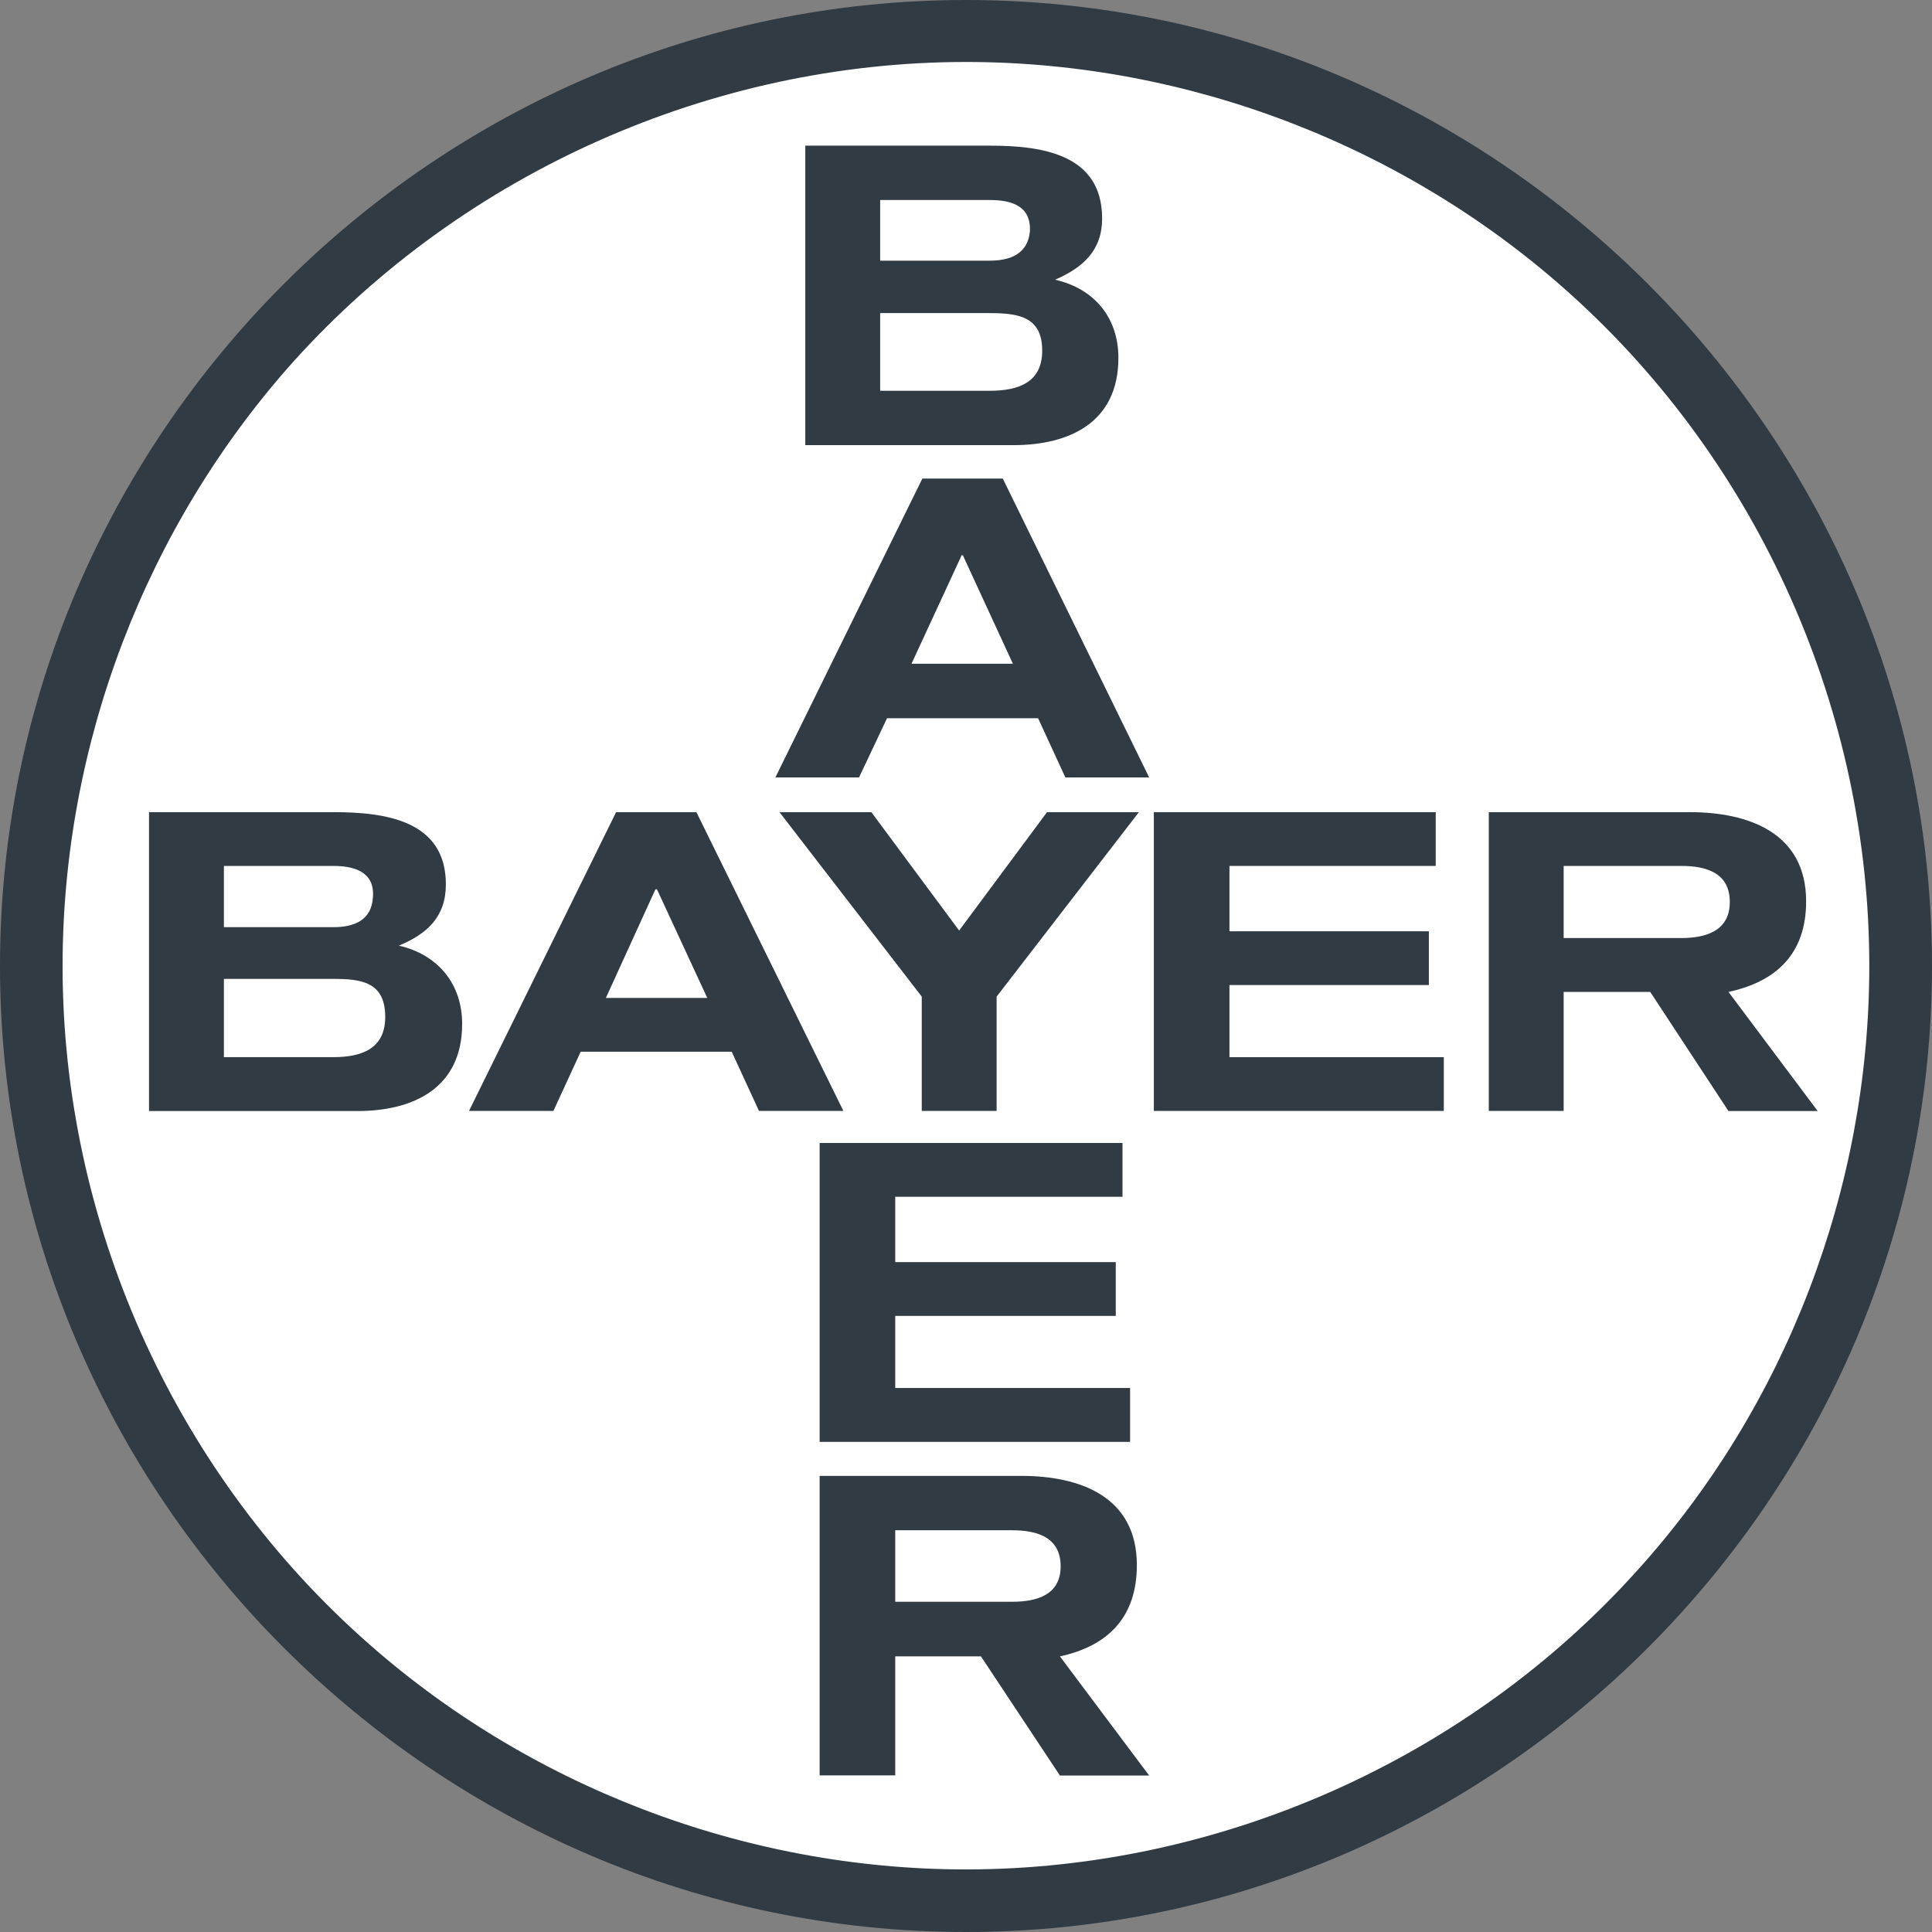 <svg width="92" height="92" viewBox="0 0 92 92" fill="none" xmlns="http://www.w3.org/2000/svg">
<rect x="0" y="0" width="92" height="92" fill="#808080" stroke="none"/>
<path fill-rule="evenodd" clip-rule="evenodd" d="M46 0C71.251 0 92 20.715 92 46C92 71.251 71.251 92 46 92C20.715 92 0 71.251 0 46C0 20.715 20.715 0 46 0Z" fill="#303B44"/>
<path fill-rule="evenodd" clip-rule="evenodd" d="M46 2.951C33.909 2.951 22.11 8.205 14.003 17.184C6.936 25.061 2.98 35.436 2.98 46.006C2.98 58.097 8.199 69.867 17.213 77.968C25.055 85.036 35.43 89.02 46 89.02C58.091 89.02 69.89 83.767 77.962 74.787C85.059 66.945 89.014 56.57 89.014 46C89.014 33.874 83.796 22.11 74.781 14.003C66.939 6.936 56.564 2.951 46 2.951Z" fill="white"/>
<path fill-rule="evenodd" clip-rule="evenodd" d="M45.673 44.312L49.858 38.674H54.233L47.458 47.458V52.901H43.893V47.458L37.118 38.674H41.493L45.673 44.312Z" fill="#303B44"/>
<path fill-rule="evenodd" clip-rule="evenodd" d="M33.162 38.674L40.161 52.901H36.142L34.844 50.082H27.651L26.353 52.901H22.334L29.338 38.674H33.162Z" fill="#303B44"/>
<path fill-rule="evenodd" clip-rule="evenodd" d="M7.096 38.674H15.881C18.344 38.674 21.232 39.065 21.232 42.113C21.232 43.669 20.325 44.479 18.992 45.03C20.841 45.449 22.007 46.844 22.007 48.756C22.007 51.805 19.704 52.907 17.012 52.907H7.096V38.674Z" fill="#303B44"/>
<path fill-rule="evenodd" clip-rule="evenodd" d="M68.753 50.341V52.901H54.945V38.674H68.368V41.235H58.545V44.347H68.041V46.907H58.545V50.341H68.753Z" fill="#303B44"/>
<path fill-rule="evenodd" clip-rule="evenodd" d="M74.46 47.229V52.901H70.895V38.674H80.46C83.25 38.674 86.006 39.644 86.006 42.923C86.006 45.42 84.582 46.746 82.308 47.234L86.557 52.907H82.308L78.582 47.234H74.46V47.229Z" fill="#303B44"/>
<path fill-rule="evenodd" clip-rule="evenodd" d="M38.347 6.936H47.131C49.594 6.936 52.482 7.326 52.482 10.403C52.482 11.925 51.575 12.74 50.243 13.32C52.092 13.739 53.257 15.106 53.257 17.046C53.257 20.095 50.955 21.197 48.262 21.197H38.347V6.936Z" fill="#303B44"/>
<path fill-rule="evenodd" clip-rule="evenodd" d="M47.751 22.788L54.721 37.02H50.731L49.433 34.202H42.239L40.907 37.02H36.923L43.922 22.788H47.751Z" fill="#303B44"/>
<path fill-rule="evenodd" clip-rule="evenodd" d="M53.814 66.095V68.661H39.03V54.428H53.452V56.989H42.63V60.101H53.131V62.662H42.63V66.095H53.814Z" fill="#303B44"/>
<path fill-rule="evenodd" clip-rule="evenodd" d="M42.63 78.87V84.542H39.03V70.28H48.624C51.414 70.28 54.136 71.251 54.136 74.529C54.136 77.026 52.74 78.387 50.472 78.875L54.721 84.548H50.472L46.712 78.875H42.63V78.87Z" fill="#303B44"/>
<path fill-rule="evenodd" clip-rule="evenodd" d="M33.679 47.521L31.279 42.337L31.25 42.366L31.216 42.337L28.851 47.521H33.679Z" fill="white"/>
<path fill-rule="evenodd" clip-rule="evenodd" d="M10.662 44.151H15.881C16.851 44.151 17.695 43.83 17.758 42.727C17.856 41.527 16.885 41.235 15.881 41.235H10.662V44.151Z" fill="white"/>
<path fill-rule="evenodd" clip-rule="evenodd" d="M10.662 50.34H15.881C17.207 50.34 18.344 49.95 18.344 48.429C18.344 46.775 17.241 46.614 15.881 46.614H10.662V50.34Z" fill="white"/>
<path fill-rule="evenodd" clip-rule="evenodd" d="M74.46 44.668H80.069C81.206 44.668 82.372 44.346 82.372 42.951C82.372 41.556 81.235 41.235 80.069 41.235H74.46V44.668Z" fill="white"/>
<path fill-rule="evenodd" clip-rule="evenodd" d="M41.912 12.413H47.131C48.101 12.413 48.945 12.091 49.043 11.018C49.106 9.783 48.136 9.525 47.131 9.525H41.912V12.413Z" fill="white"/>
<path fill-rule="evenodd" clip-rule="evenodd" d="M41.912 18.608H47.131C48.492 18.608 49.629 18.217 49.629 16.696C49.629 15.077 48.492 14.91 47.131 14.91H41.912V18.608Z" fill="white"/>
<path fill-rule="evenodd" clip-rule="evenodd" d="M48.233 31.606L45.839 26.416V26.485L45.805 26.416L43.405 31.606H48.233Z" fill="white"/>
<path fill-rule="evenodd" clip-rule="evenodd" d="M42.63 76.274H48.205C49.37 76.274 50.507 75.953 50.507 74.586C50.507 73.191 49.37 72.87 48.205 72.87H42.63V76.274Z" fill="white"/>
</svg>

